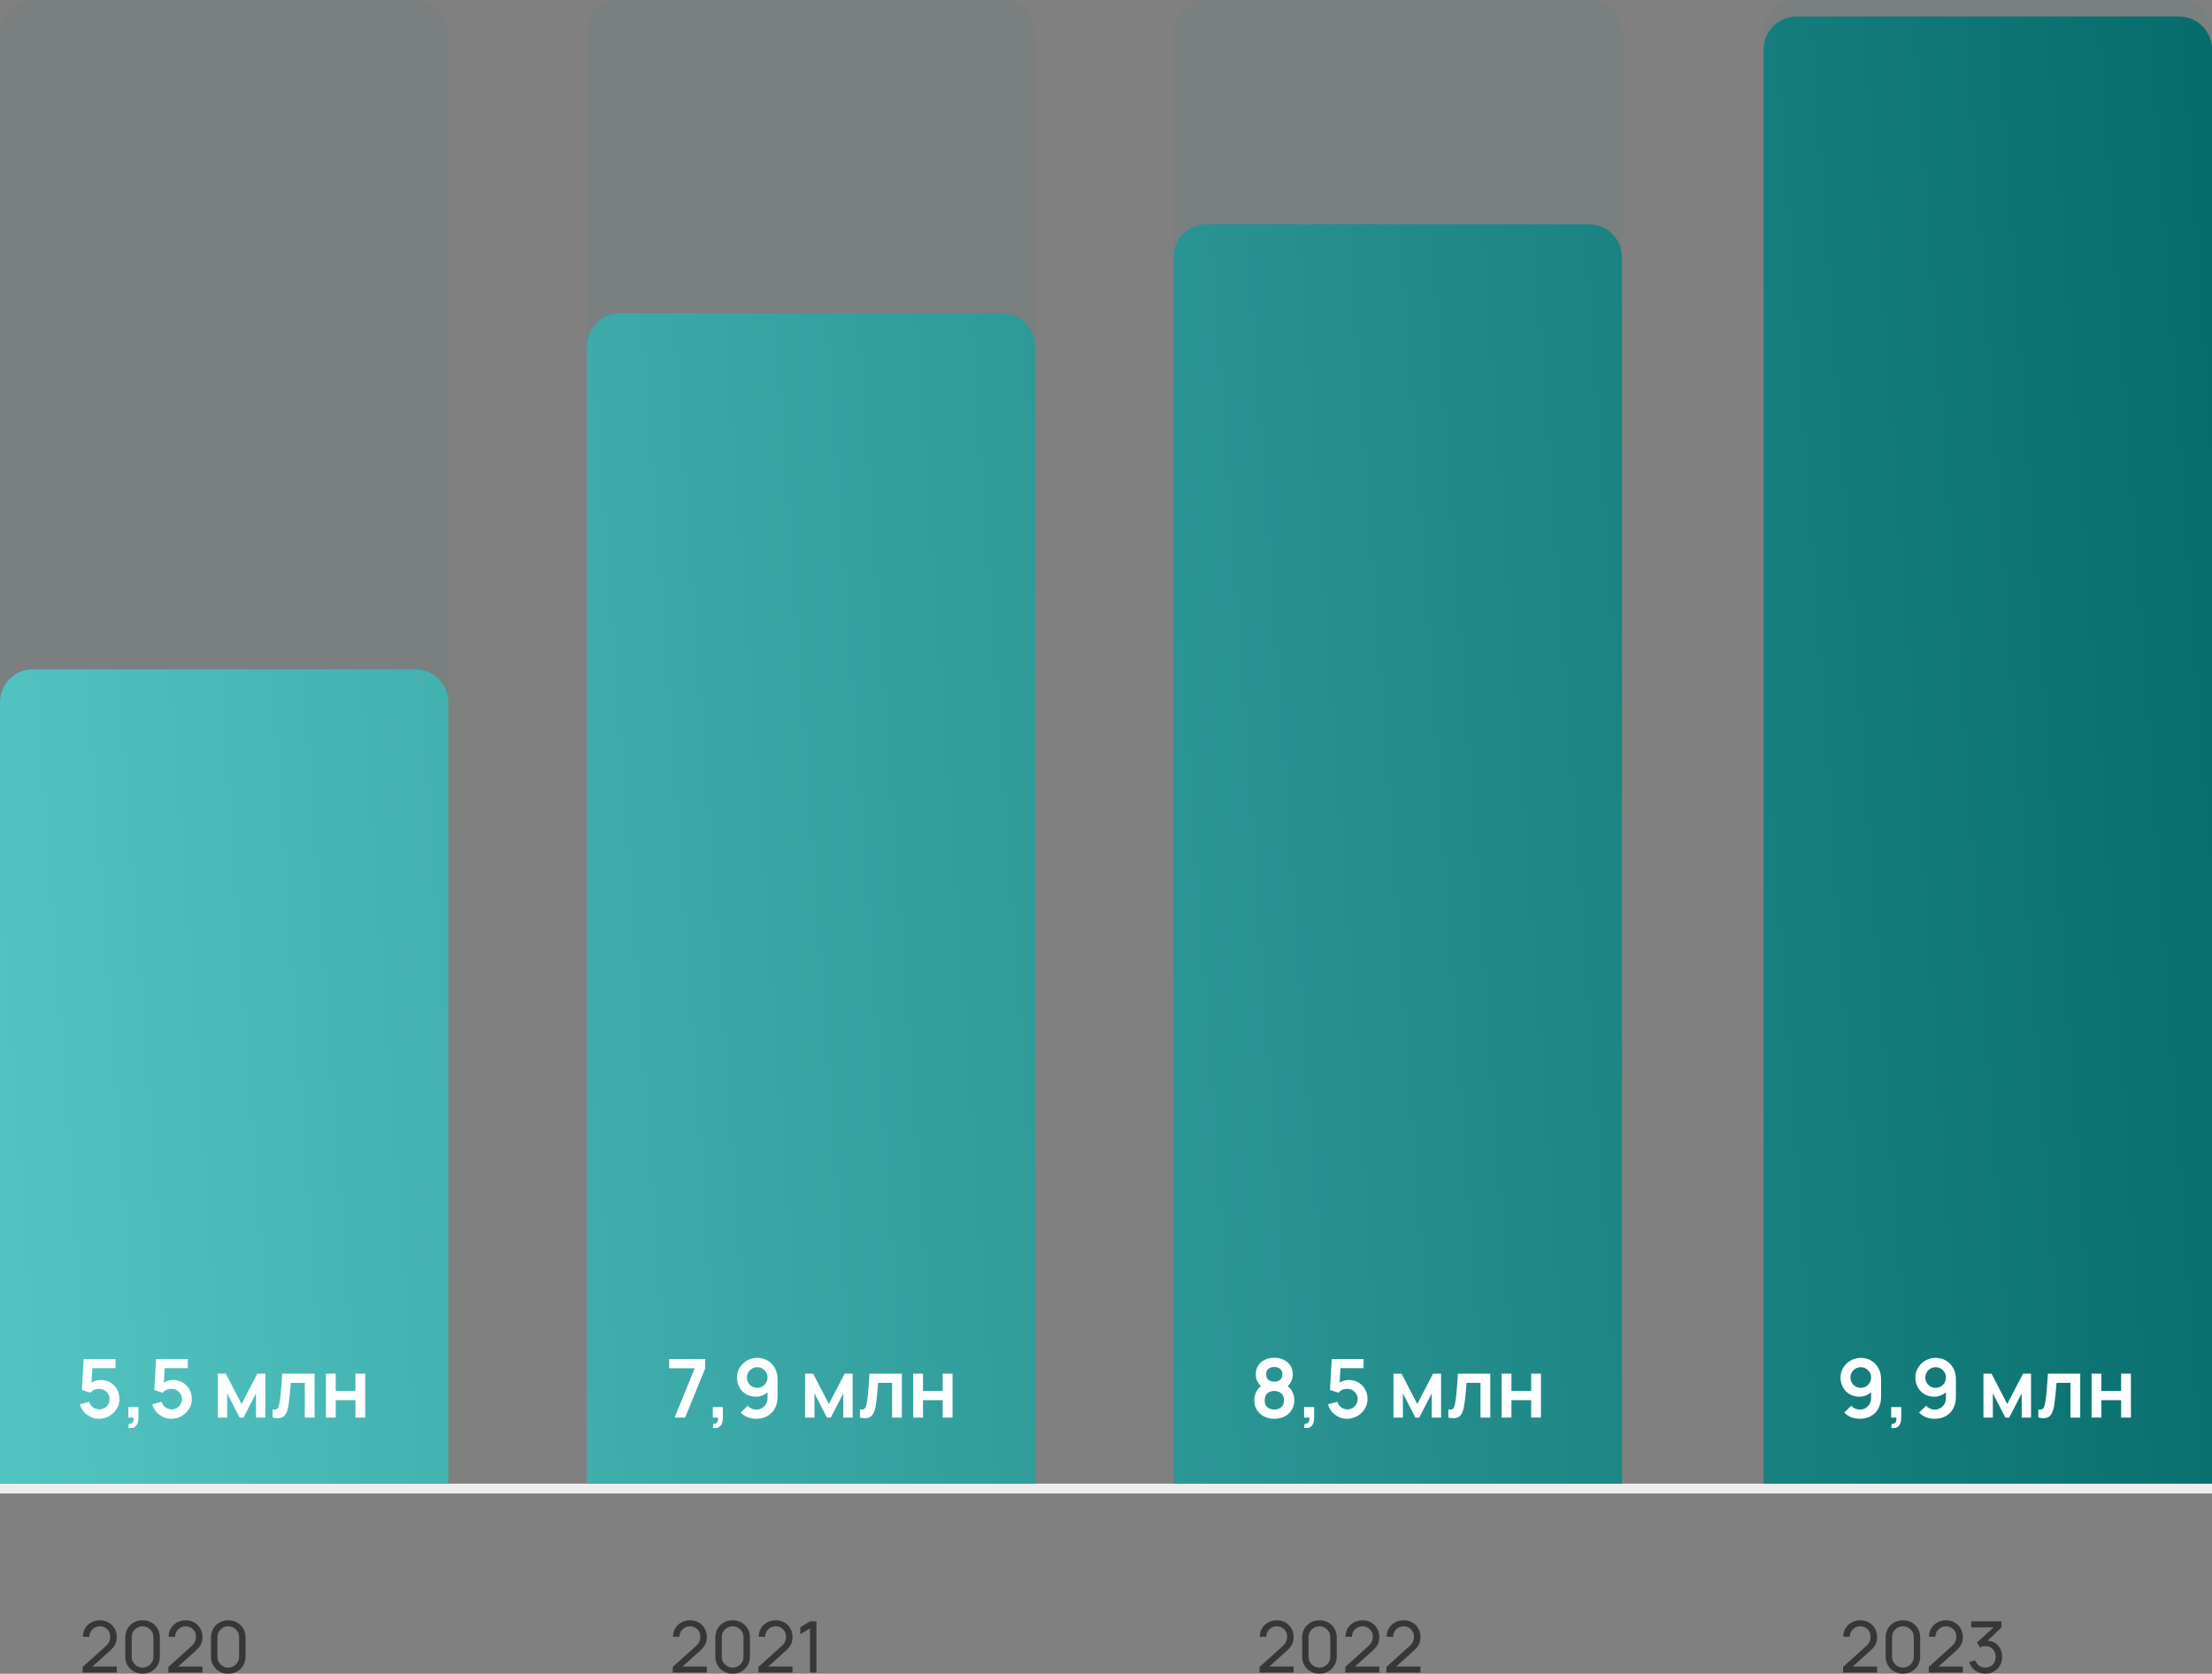 <?xml version="1.0" encoding="UTF-8"?> <svg xmlns="http://www.w3.org/2000/svg" width="263" height="199" viewBox="0 0 263 199" fill="none"><rect x="0" y="0" width="263" height="199" fill="#808080" stroke="none"/><path d="M9.83 198.869L9.834 198.192L12.538 195.758C12.764 195.555 12.915 195.363 12.991 195.182C13.07 194.999 13.11 194.811 13.11 194.62C13.11 194.385 13.056 194.174 12.949 193.985C12.842 193.796 12.695 193.646 12.509 193.536C12.325 193.426 12.117 193.371 11.883 193.371C11.64 193.371 11.424 193.429 11.235 193.545C11.046 193.657 10.896 193.808 10.787 193.997C10.679 194.186 10.627 194.392 10.63 194.615H9.86C9.86 194.232 9.949 193.893 10.126 193.6C10.304 193.303 10.545 193.072 10.85 192.905C11.158 192.736 11.506 192.652 11.895 192.652C12.273 192.652 12.612 192.739 12.911 192.914C13.21 193.086 13.445 193.322 13.617 193.621C13.793 193.917 13.88 194.253 13.88 194.628C13.88 194.893 13.846 195.123 13.778 195.318C13.713 195.513 13.612 195.693 13.474 195.86C13.335 196.023 13.162 196.198 12.953 196.384L10.706 198.403L10.609 198.149H13.88V198.869H9.83Z" fill="#373737"></path><path d="M16.949 199C16.554 199 16.201 198.911 15.891 198.733C15.584 198.553 15.339 198.309 15.159 198.001C14.981 197.691 14.892 197.338 14.892 196.943V194.708C14.892 194.313 14.981 193.961 15.159 193.65C15.339 193.34 15.584 193.096 15.891 192.918C16.201 192.74 16.554 192.652 16.949 192.652C17.344 192.652 17.697 192.74 18.007 192.918C18.317 193.096 18.561 193.34 18.739 193.65C18.917 193.961 19.006 194.313 19.006 194.708V196.943C19.006 197.338 18.917 197.691 18.739 198.001C18.561 198.309 18.317 198.553 18.007 198.733C17.697 198.911 17.344 199 16.949 199ZM16.949 198.276C17.189 198.276 17.406 198.218 17.601 198.103C17.795 197.987 17.951 197.832 18.066 197.637C18.182 197.44 18.24 197.222 18.24 196.985V194.662C18.24 194.422 18.182 194.205 18.066 194.01C17.951 193.815 17.795 193.66 17.601 193.545C17.406 193.429 17.189 193.371 16.949 193.371C16.712 193.371 16.495 193.429 16.297 193.545C16.103 193.66 15.947 193.815 15.832 194.01C15.716 194.205 15.658 194.422 15.658 194.662V196.985C15.658 197.222 15.716 197.44 15.832 197.637C15.947 197.832 16.103 197.987 16.297 198.103C16.495 198.218 16.712 198.276 16.949 198.276Z" fill="#373737"></path><path d="M20.021 198.869L20.025 198.192L22.729 195.758C22.955 195.555 23.106 195.363 23.182 195.182C23.261 194.999 23.301 194.811 23.301 194.62C23.301 194.385 23.247 194.174 23.14 193.985C23.033 193.796 22.886 193.646 22.7 193.536C22.516 193.426 22.308 193.371 22.073 193.371C21.831 193.371 21.615 193.429 21.426 193.545C21.237 193.657 21.087 193.808 20.977 193.997C20.87 194.186 20.818 194.392 20.821 194.615H20.051C20.051 194.232 20.14 193.893 20.317 193.6C20.495 193.303 20.736 193.072 21.041 192.905C21.348 192.736 21.697 192.652 22.086 192.652C22.464 192.652 22.803 192.739 23.102 192.914C23.401 193.086 23.636 193.322 23.808 193.621C23.983 193.917 24.071 194.253 24.071 194.628C24.071 194.893 24.037 195.123 23.969 195.318C23.904 195.513 23.803 195.693 23.665 195.86C23.526 196.023 23.353 196.198 23.144 196.384L20.897 198.403L20.8 198.149H24.071V198.869H20.021Z" fill="#373737"></path><path d="M27.14 199C26.745 199 26.392 198.911 26.082 198.733C25.774 198.553 25.53 198.309 25.35 198.001C25.172 197.691 25.083 197.338 25.083 196.943V194.708C25.083 194.313 25.172 193.961 25.35 193.65C25.53 193.34 25.774 193.096 26.082 192.918C26.392 192.74 26.745 192.652 27.14 192.652C27.535 192.652 27.887 192.74 28.198 192.918C28.508 193.096 28.752 193.34 28.93 193.65C29.108 193.961 29.197 194.313 29.197 194.708V196.943C29.197 197.338 29.108 197.691 28.93 198.001C28.752 198.309 28.508 198.553 28.198 198.733C27.887 198.911 27.535 199 27.14 199ZM27.14 198.276C27.38 198.276 27.597 198.218 27.792 198.103C27.986 197.987 28.141 197.832 28.257 197.637C28.373 197.44 28.431 197.222 28.431 196.985V194.662C28.431 194.422 28.373 194.205 28.257 194.01C28.141 193.815 27.986 193.66 27.792 193.545C27.597 193.429 27.38 193.371 27.14 193.371C26.903 193.371 26.686 193.429 26.488 193.545C26.294 193.66 26.138 193.815 26.023 194.01C25.907 194.205 25.849 194.422 25.849 194.662V196.985C25.849 197.222 25.907 197.44 26.023 197.637C26.138 197.832 26.294 197.987 26.488 198.103C26.686 198.218 26.903 198.276 27.14 198.276Z" fill="#373737"></path><path d="M79.99 198.869L79.994 198.192L82.698 195.758C82.924 195.555 83.075 195.363 83.151 195.182C83.23 194.999 83.269 194.811 83.269 194.62C83.269 194.385 83.216 194.174 83.108 193.985C83.001 193.796 82.854 193.646 82.668 193.536C82.485 193.426 82.276 193.371 82.042 193.371C81.799 193.371 81.584 193.429 81.394 193.545C81.206 193.657 81.056 193.808 80.946 193.997C80.839 194.186 80.787 194.392 80.789 194.615H80.019C80.019 194.232 80.108 193.893 80.286 193.6C80.463 193.303 80.705 193.072 81.009 192.905C81.317 192.736 81.665 192.652 82.055 192.652C82.433 192.652 82.771 192.739 83.07 192.914C83.369 193.086 83.605 193.322 83.777 193.621C83.952 193.917 84.039 194.253 84.039 194.628C84.039 194.893 84.005 195.123 83.938 195.318C83.873 195.513 83.771 195.693 83.633 195.86C83.495 196.023 83.321 196.198 83.113 196.384L80.865 198.403L80.768 198.149H84.039V198.869H79.99Z" fill="#373737"></path><path d="M87.108 199C86.713 199 86.361 198.911 86.05 198.733C85.743 198.553 85.499 198.309 85.318 198.001C85.141 197.691 85.052 197.338 85.052 196.943V194.708C85.052 194.313 85.141 193.961 85.318 193.65C85.499 193.34 85.743 193.096 86.05 192.918C86.361 192.74 86.713 192.652 87.108 192.652C87.503 192.652 87.856 192.74 88.166 192.918C88.477 193.096 88.721 193.34 88.898 193.65C89.076 193.961 89.165 194.313 89.165 194.708V196.943C89.165 197.338 89.076 197.691 88.898 198.001C88.721 198.309 88.477 198.553 88.166 198.733C87.856 198.911 87.503 199 87.108 199ZM87.108 198.276C87.348 198.276 87.566 198.218 87.76 198.103C87.955 197.987 88.11 197.832 88.226 197.637C88.341 197.44 88.399 197.222 88.399 196.985V194.662C88.399 194.422 88.341 194.205 88.226 194.01C88.11 193.815 87.955 193.66 87.76 193.545C87.566 193.429 87.348 193.371 87.108 193.371C86.871 193.371 86.654 193.429 86.457 193.545C86.262 193.66 86.107 193.815 85.991 194.01C85.876 194.205 85.818 194.422 85.818 194.662V196.985C85.818 197.222 85.876 197.44 85.991 197.637C86.107 197.832 86.262 197.987 86.457 198.103C86.654 198.218 86.871 198.276 87.108 198.276Z" fill="#373737"></path><path d="M90.18 198.869L90.185 198.192L92.889 195.758C93.115 195.555 93.265 195.363 93.342 195.182C93.421 194.999 93.46 194.811 93.46 194.62C93.46 194.385 93.406 194.174 93.299 193.985C93.192 193.796 93.045 193.646 92.859 193.536C92.676 193.426 92.467 193.371 92.233 193.371C91.99 193.371 91.774 193.429 91.585 193.545C91.396 193.657 91.247 193.808 91.137 193.997C91.03 194.186 90.978 194.392 90.98 194.615H90.21C90.21 194.232 90.299 193.893 90.477 193.6C90.654 193.303 90.896 193.072 91.2 192.905C91.508 192.736 91.856 192.652 92.246 192.652C92.624 192.652 92.962 192.739 93.261 192.914C93.56 193.086 93.796 193.322 93.968 193.621C94.143 193.917 94.23 194.253 94.23 194.628C94.23 194.893 94.196 195.123 94.129 195.318C94.064 195.513 93.962 195.693 93.824 195.86C93.686 196.023 93.512 196.198 93.303 196.384L91.056 198.403L90.959 198.149H94.23V198.869H90.18Z" fill="#373737"></path><path d="M96.305 198.873V193.612L95.158 194.306V193.464L96.305 192.778H97.071V198.873H96.305Z" fill="#373737"></path><path d="M149.757 198.869L149.761 198.192L152.465 195.758C152.691 195.555 152.842 195.363 152.918 195.182C152.997 194.999 153.037 194.811 153.037 194.62C153.037 194.385 152.983 194.174 152.876 193.985C152.769 193.796 152.622 193.646 152.436 193.536C152.252 193.426 152.044 193.371 151.809 193.371C151.567 193.371 151.351 193.429 151.162 193.545C150.973 193.657 150.823 193.808 150.713 193.997C150.606 194.186 150.554 194.392 150.557 194.615H149.787C149.787 194.232 149.876 193.893 150.053 193.6C150.231 193.303 150.472 193.072 150.777 192.905C151.084 192.736 151.433 192.652 151.822 192.652C152.2 192.652 152.539 192.739 152.838 192.914C153.137 193.086 153.372 193.322 153.544 193.621C153.719 193.917 153.807 194.253 153.807 194.628C153.807 194.893 153.773 195.123 153.705 195.318C153.64 195.513 153.539 195.693 153.401 195.86C153.262 196.023 153.089 196.198 152.88 196.384L150.633 198.403L150.536 198.149H153.807V198.869H149.757Z" fill="#373737"></path><path d="M156.876 199C156.481 199 156.128 198.911 155.818 198.733C155.51 198.553 155.266 198.309 155.086 198.001C154.908 197.691 154.819 197.338 154.819 196.943V194.708C154.819 194.313 154.908 193.961 155.086 193.65C155.266 193.34 155.51 193.096 155.818 192.918C156.128 192.74 156.481 192.652 156.876 192.652C157.271 192.652 157.623 192.74 157.934 192.918C158.244 193.096 158.488 193.34 158.666 193.65C158.844 193.961 158.933 194.313 158.933 194.708V196.943C158.933 197.338 158.844 197.691 158.666 198.001C158.488 198.309 158.244 198.553 157.934 198.733C157.623 198.911 157.271 199 156.876 199ZM156.876 198.276C157.116 198.276 157.333 198.218 157.528 198.103C157.722 197.987 157.877 197.832 157.993 197.637C158.109 197.44 158.167 197.222 158.167 196.985V194.662C158.167 194.422 158.109 194.205 157.993 194.01C157.877 193.815 157.722 193.66 157.528 193.545C157.333 193.429 157.116 193.371 156.876 193.371C156.639 193.371 156.422 193.429 156.224 193.545C156.03 193.66 155.874 193.815 155.759 194.01C155.643 194.205 155.585 194.422 155.585 194.662V196.985C155.585 197.222 155.643 197.44 155.759 197.637C155.874 197.832 156.03 197.987 156.224 198.103C156.422 198.218 156.639 198.276 156.876 198.276Z" fill="#373737"></path><path d="M159.948 198.869L159.952 198.192L162.656 195.758C162.882 195.555 163.033 195.363 163.109 195.182C163.188 194.999 163.228 194.811 163.228 194.62C163.228 194.385 163.174 194.174 163.067 193.985C162.96 193.796 162.813 193.646 162.627 193.536C162.443 193.426 162.235 193.371 162 193.371C161.758 193.371 161.542 193.429 161.353 193.545C161.164 193.657 161.014 193.808 160.904 193.997C160.797 194.186 160.745 194.392 160.748 194.615H159.978C159.978 194.232 160.066 193.893 160.244 193.6C160.422 193.303 160.663 193.072 160.968 192.905C161.275 192.736 161.624 192.652 162.013 192.652C162.391 192.652 162.73 192.739 163.029 192.914C163.328 193.086 163.563 193.322 163.735 193.621C163.91 193.917 163.998 194.253 163.998 194.628C163.998 194.893 163.964 195.123 163.896 195.318C163.831 195.513 163.73 195.693 163.591 195.86C163.453 196.023 163.28 196.198 163.071 196.384L160.824 198.403L160.727 198.149H163.998V198.869H159.948Z" fill="#373737"></path><path d="M164.841 198.869L164.845 198.192L167.549 195.758C167.775 195.555 167.926 195.363 168.002 195.182C168.081 194.999 168.121 194.811 168.121 194.62C168.121 194.385 168.067 194.174 167.96 193.985C167.853 193.796 167.706 193.646 167.52 193.536C167.336 193.426 167.127 193.371 166.893 193.371C166.651 193.371 166.435 193.429 166.246 193.545C166.057 193.657 165.907 193.808 165.797 193.997C165.69 194.186 165.638 194.392 165.641 194.615H164.871C164.871 194.232 164.959 193.893 165.137 193.6C165.315 193.303 165.556 193.072 165.861 192.905C166.168 192.736 166.517 192.652 166.906 192.652C167.284 192.652 167.623 192.739 167.922 192.914C168.221 193.086 168.456 193.322 168.628 193.621C168.803 193.917 168.891 194.253 168.891 194.628C168.891 194.893 168.857 195.123 168.789 195.318C168.724 195.513 168.623 195.693 168.484 195.86C168.346 196.023 168.173 196.198 167.964 196.384L165.717 198.403L165.62 198.149H168.891V198.869H164.841Z" fill="#373737"></path><path d="M219.133 198.869L219.137 198.192L221.841 195.758C222.067 195.555 222.217 195.363 222.294 195.182C222.373 194.999 222.412 194.811 222.412 194.62C222.412 194.385 222.359 194.174 222.251 193.985C222.144 193.796 221.997 193.646 221.811 193.536C221.628 193.426 221.419 193.371 221.185 193.371C220.942 193.371 220.726 193.429 220.537 193.545C220.348 193.657 220.199 193.808 220.089 193.997C219.982 194.186 219.93 194.392 219.932 194.615H219.162C219.162 194.232 219.251 193.893 219.429 193.6C219.607 193.303 219.848 193.072 220.152 192.905C220.46 192.736 220.808 192.652 221.198 192.652C221.576 192.652 221.914 192.739 222.213 192.914C222.512 193.086 222.748 193.322 222.92 193.621C223.095 193.917 223.182 194.253 223.182 194.628C223.182 194.893 223.148 195.123 223.081 195.318C223.016 195.513 222.914 195.693 222.776 195.86C222.638 196.023 222.464 196.198 222.256 196.384L220.009 198.403L219.911 198.149H223.182V198.869H219.133Z" fill="#373737"></path><path d="M226.251 199C225.856 199 225.504 198.911 225.193 198.733C224.886 198.553 224.642 198.309 224.461 198.001C224.284 197.691 224.195 197.338 224.195 196.943V194.708C224.195 194.313 224.284 193.961 224.461 193.65C224.642 193.34 224.886 193.096 225.193 192.918C225.504 192.74 225.856 192.652 226.251 192.652C226.646 192.652 226.999 192.74 227.309 192.918C227.62 193.096 227.864 193.34 228.041 193.65C228.219 193.961 228.308 194.313 228.308 194.708V196.943C228.308 197.338 228.219 197.691 228.041 198.001C227.864 198.309 227.62 198.553 227.309 198.733C226.999 198.911 226.646 199 226.251 199ZM226.251 198.276C226.491 198.276 226.708 198.218 226.903 198.103C227.098 197.987 227.253 197.832 227.369 197.637C227.484 197.44 227.542 197.222 227.542 196.985V194.662C227.542 194.422 227.484 194.205 227.369 194.01C227.253 193.815 227.098 193.66 226.903 193.545C226.708 193.429 226.491 193.371 226.251 193.371C226.014 193.371 225.797 193.429 225.6 193.545C225.405 193.66 225.25 193.815 225.134 194.01C225.019 194.205 224.961 194.422 224.961 194.662V196.985C224.961 197.222 225.019 197.44 225.134 197.637C225.25 197.832 225.405 197.987 225.6 198.103C225.797 198.218 226.014 198.276 226.251 198.276Z" fill="#373737"></path><path d="M229.323 198.869L229.328 198.192L232.032 195.758C232.257 195.555 232.408 195.363 232.485 195.182C232.564 194.999 232.603 194.811 232.603 194.62C232.603 194.385 232.549 194.174 232.442 193.985C232.335 193.796 232.188 193.646 232.002 193.536C231.819 193.426 231.61 193.371 231.376 193.371C231.133 193.371 230.917 193.429 230.728 193.545C230.539 193.657 230.39 193.808 230.28 193.997C230.173 194.186 230.12 194.392 230.123 194.615H229.353C229.353 194.232 229.442 193.893 229.62 193.6C229.797 193.303 230.039 193.072 230.343 192.905C230.651 192.736 230.999 192.652 231.389 192.652C231.767 192.652 232.105 192.739 232.404 192.914C232.703 193.086 232.939 193.322 233.111 193.621C233.286 193.917 233.373 194.253 233.373 194.628C233.373 194.893 233.339 195.123 233.272 195.318C233.207 195.513 233.105 195.693 232.967 195.86C232.829 196.023 232.655 196.198 232.446 196.384L230.199 198.403L230.102 198.149H233.373V198.869H229.323Z" fill="#373737"></path><path d="M236.057 198.992C235.755 198.992 235.475 198.937 235.215 198.826C234.956 198.714 234.731 198.556 234.542 198.352C234.356 198.146 234.219 197.902 234.132 197.62L234.855 197.413C234.949 197.695 235.104 197.909 235.321 198.056C235.538 198.203 235.782 198.275 236.053 198.272C236.301 198.266 236.516 198.21 236.696 198.103C236.88 197.993 237.021 197.843 237.119 197.654C237.221 197.465 237.272 197.246 237.272 196.998C237.272 196.62 237.159 196.314 236.933 196.08C236.708 195.843 236.411 195.724 236.045 195.724C235.943 195.724 235.836 195.738 235.723 195.767C235.613 195.795 235.51 195.834 235.414 195.885L235.05 195.288L237.31 193.244L237.407 193.498H234.373V192.778H237.966V193.502L236.04 195.347L236.032 195.081C236.435 195.053 236.788 195.119 237.09 195.28C237.392 195.441 237.626 195.671 237.792 195.97C237.962 196.269 238.046 196.612 238.046 196.998C238.046 197.387 237.959 197.732 237.784 198.031C237.609 198.33 237.372 198.565 237.073 198.738C236.774 198.907 236.435 198.992 236.057 198.992Z" fill="#373737"></path><path d="M0 176.402H263V177.578H0V176.402Z" fill="#EDEDED"></path><path d="M0 176.402L0 3.92C-9.35526e-08 1.755 1.755 2.1061e-06 3.92 2.01038e-06L49.386 0C51.551 -9.57159e-08 53.306 1.755 53.306 3.92L53.306 176.402H0Z" fill="#006564" fill-opacity="0.05"></path><path d="M0 176.402L5.71796e-05 83.497C5.7085e-05 81.332 1.755 79.577 3.92 79.577H49.386C51.551 79.577 53.306 81.332 53.306 83.497L53.306 176.402H0Z" fill="url(#paint0_linear_217_5599)"></path><path d="M11.757 168.694C11.402 168.694 11.072 168.622 10.766 168.477C10.459 168.328 10.195 168.125 9.972 167.867C9.753 167.609 9.595 167.309 9.499 166.968L10.621 166.668C10.666 166.855 10.748 167.016 10.867 167.151C10.99 167.287 11.132 167.392 11.293 167.466C11.457 167.54 11.627 167.577 11.801 167.577C12.026 167.577 12.233 167.522 12.42 167.413C12.607 167.303 12.755 167.156 12.865 166.972C12.974 166.785 13.029 166.579 13.029 166.353C13.029 166.128 12.973 165.923 12.86 165.739C12.75 165.552 12.602 165.405 12.415 165.299C12.228 165.189 12.023 165.134 11.801 165.134C11.533 165.134 11.31 165.183 11.133 165.28C10.959 165.376 10.825 165.479 10.732 165.589L9.736 165.27L9.948 161.584H13.73V162.677H10.572L11.008 162.266L10.853 164.83L10.64 164.568C10.82 164.404 11.03 164.282 11.269 164.201C11.507 164.12 11.738 164.08 11.96 164.08C12.396 164.08 12.781 164.18 13.116 164.38C13.455 164.577 13.719 164.846 13.909 165.188C14.103 165.529 14.199 165.918 14.199 166.353C14.199 166.789 14.087 167.184 13.861 167.538C13.635 167.89 13.337 168.17 12.966 168.38C12.599 168.59 12.196 168.694 11.757 168.694Z" fill="white"></path><path d="M15.263 169.783L15.331 169.28C15.479 169.293 15.597 169.267 15.684 169.202C15.771 169.141 15.829 169.052 15.858 168.936C15.89 168.823 15.898 168.694 15.882 168.549H15.263V167.306H16.457V168.598C16.457 169.02 16.357 169.339 16.157 169.555C15.958 169.771 15.659 169.847 15.263 169.783Z" fill="white"></path><path d="M20.362 168.694C20.008 168.694 19.677 168.622 19.371 168.477C19.064 168.328 18.8 168.125 18.578 167.867C18.358 167.609 18.201 167.309 18.104 166.968L19.226 166.668C19.271 166.855 19.353 167.016 19.472 167.151C19.595 167.287 19.737 167.392 19.898 167.466C20.062 167.54 20.232 167.577 20.406 167.577C20.631 167.577 20.838 167.522 21.025 167.413C21.212 167.303 21.36 167.156 21.47 166.972C21.579 166.785 21.634 166.579 21.634 166.353C21.634 166.128 21.578 165.923 21.465 165.739C21.355 165.552 21.207 165.405 21.02 165.299C20.833 165.189 20.628 165.134 20.406 165.134C20.138 165.134 19.916 165.183 19.738 165.28C19.564 165.376 19.43 165.479 19.337 165.589L18.341 165.27L18.553 161.584H22.335V162.677H19.177L19.613 162.266L19.458 164.83L19.245 164.568C19.426 164.404 19.635 164.282 19.874 164.201C20.112 164.12 20.343 164.08 20.565 164.08C21.001 164.08 21.386 164.18 21.721 164.38C22.06 164.577 22.324 164.846 22.514 165.188C22.708 165.529 22.805 165.918 22.805 166.353C22.805 166.789 22.692 167.184 22.466 167.538C22.24 167.89 21.942 168.17 21.571 168.38C21.204 168.59 20.801 168.694 20.362 168.694Z" fill="white"></path><path d="M25.891 168.549V163.325H26.849L28.721 166.934L30.597 163.325H31.55V168.549H30.438V165.671L28.953 168.549H28.493L27.009 165.671V168.549H25.891Z" fill="white"></path><path d="M32.417 168.549V167.572C32.607 167.608 32.754 167.604 32.857 167.563C32.96 167.517 33.038 167.434 33.089 167.311C33.141 167.189 33.186 167.026 33.224 166.823C33.276 166.536 33.321 166.205 33.36 165.831C33.402 165.457 33.437 165.057 33.466 164.631C33.499 164.206 33.528 163.77 33.553 163.325H37.398V168.549H36.238V164.419H34.579C34.563 164.628 34.543 164.864 34.521 165.125C34.498 165.383 34.474 165.644 34.448 165.908C34.422 166.173 34.393 166.424 34.361 166.663C34.332 166.898 34.301 167.1 34.269 167.268C34.195 167.645 34.089 167.943 33.95 168.162C33.815 168.382 33.624 168.522 33.379 168.583C33.134 168.648 32.813 168.636 32.417 168.549Z" fill="white"></path><path d="M38.747 168.549V163.325H39.913V165.386H42.258V163.325H43.424V168.549H42.258V166.479H39.913V168.549H38.747Z" fill="white"></path><path d="M69.768 176.402L69.768 3.92C69.768 1.755 71.522 2.1061e-06 73.687 2.01038e-06L119.154 0C121.318 -9.57159e-08 123.073 1.755 123.073 3.92V176.402H69.768Z" fill="#006564" fill-opacity="0.05"></path><path d="M69.768 176.402L69.768 41.161C69.768 38.996 71.522 37.24 73.687 37.24L119.154 37.24C121.318 37.24 123.073 38.996 123.073 41.161L123.073 176.402H69.768Z" fill="url(#paint1_linear_217_5599)"></path><path d="M80.205 168.549L82.603 162.687H79.561V161.584H83.851V162.687L81.462 168.549H80.205Z" fill="white"></path><path d="M84.752 169.783L84.819 169.28C84.968 169.293 85.085 169.267 85.172 169.202C85.26 169.141 85.317 169.052 85.347 168.936C85.379 168.823 85.387 168.694 85.371 168.549H84.752V167.306H85.946V168.598C85.946 169.02 85.846 169.339 85.646 169.555C85.447 169.771 85.148 169.847 84.752 169.783Z" fill="white"></path><path d="M90.035 161.449C90.49 161.449 90.899 161.557 91.263 161.773C91.628 161.986 91.915 162.282 92.124 162.663C92.337 163.04 92.443 163.475 92.443 163.969V166.092C92.443 166.618 92.337 167.077 92.124 167.471C91.915 167.861 91.62 168.162 91.239 168.375C90.859 168.588 90.414 168.694 89.904 168.694C89.553 168.694 89.221 168.635 88.908 168.515C88.595 168.393 88.315 168.206 88.067 167.954L88.903 167.137C89.029 167.282 89.179 167.397 89.353 167.48C89.53 167.561 89.714 167.601 89.904 167.601C90.175 167.601 90.412 167.538 90.615 167.413C90.818 167.284 90.976 167.118 91.089 166.914C91.202 166.708 91.258 166.487 91.258 166.252V165.096L91.466 165.328C91.27 165.56 91.031 165.742 90.751 165.874C90.47 166.003 90.175 166.068 89.866 166.068C89.43 166.068 89.043 165.968 88.705 165.768C88.37 165.568 88.105 165.297 87.912 164.955C87.722 164.61 87.626 164.22 87.626 163.785C87.626 163.35 87.736 162.956 87.955 162.605C88.175 162.25 88.466 161.969 88.831 161.763C89.198 161.553 89.6 161.449 90.035 161.449ZM90.035 162.561C89.809 162.561 89.603 162.616 89.416 162.726C89.229 162.835 89.081 162.984 88.971 163.171C88.861 163.354 88.806 163.559 88.806 163.785C88.806 164.011 88.86 164.217 88.966 164.404C89.076 164.591 89.222 164.739 89.406 164.849C89.593 164.959 89.8 165.013 90.025 165.013C90.251 165.013 90.457 164.959 90.644 164.849C90.831 164.739 90.98 164.591 91.089 164.404C91.202 164.217 91.258 164.011 91.258 163.785C91.258 163.566 91.204 163.364 91.094 163.18C90.984 162.993 90.836 162.843 90.649 162.73C90.465 162.618 90.261 162.561 90.035 162.561Z" fill="white"></path><path d="M95.72 168.549V163.325H96.678L98.55 166.934L100.426 163.325H101.379V168.549H100.266V165.671L98.782 168.549H98.322L96.838 165.671V168.549H95.72Z" fill="white"></path><path d="M102.246 168.549V167.572C102.436 167.608 102.583 167.604 102.686 167.563C102.789 167.517 102.866 167.434 102.918 167.311C102.97 167.189 103.015 167.026 103.053 166.823C103.105 166.536 103.15 166.205 103.189 165.831C103.231 165.457 103.266 165.057 103.295 164.631C103.328 164.206 103.357 163.77 103.382 163.325H107.227V168.549H106.066V164.419H104.408C104.391 164.628 104.372 164.864 104.35 165.125C104.327 165.383 104.303 165.644 104.277 165.908C104.251 166.173 104.222 166.424 104.19 166.663C104.161 166.898 104.13 167.1 104.098 167.268C104.024 167.645 103.918 167.943 103.779 168.162C103.643 168.382 103.453 168.522 103.208 168.583C102.963 168.648 102.642 168.636 102.246 168.549Z" fill="white"></path><path d="M108.576 168.549V163.325H109.742V165.386H112.087V163.325H113.253V168.549H112.087V166.479H109.742V168.549H108.576Z" fill="white"></path><path d="M139.535 176.402L139.535 3.92C139.535 1.755 141.29 2.1061e-06 143.455 2.01038e-06L188.921 0C191.086 -9.57159e-08 192.841 1.755 192.841 3.92V176.402H139.535Z" fill="#006564" fill-opacity="0.05"></path><path d="M139.535 176.402L139.535 30.576C139.535 28.411 141.29 26.656 143.455 26.656L188.921 26.656C191.086 26.656 192.841 28.411 192.841 30.576L192.841 176.402H139.535Z" fill="url(#paint2_linear_217_5599)"></path><path d="M151.505 168.694C151.044 168.694 150.634 168.601 150.277 168.414C149.919 168.227 149.638 167.967 149.435 167.635C149.232 167.303 149.13 166.922 149.13 166.494C149.13 166.11 149.219 165.754 149.396 165.425C149.574 165.096 149.833 164.833 150.175 164.636L150.151 165.009C149.883 164.806 149.675 164.572 149.527 164.307C149.382 164.04 149.309 163.74 149.309 163.408C149.309 163.008 149.403 162.661 149.59 162.368C149.78 162.074 150.04 161.847 150.368 161.686C150.697 161.521 151.076 161.439 151.505 161.439C151.934 161.439 152.313 161.521 152.641 161.686C152.974 161.847 153.233 162.074 153.42 162.368C153.61 162.661 153.705 163.008 153.705 163.408C153.705 163.74 153.635 164.038 153.493 164.302C153.354 164.567 153.143 164.806 152.859 165.018L152.854 164.641C153.19 164.831 153.446 165.092 153.623 165.425C153.804 165.754 153.894 166.11 153.894 166.494C153.894 166.922 153.791 167.303 153.585 167.635C153.381 167.967 153.099 168.227 152.738 168.414C152.38 168.601 151.969 168.694 151.505 168.694ZM151.505 167.596C151.847 167.596 152.124 167.503 152.337 167.316C152.553 167.129 152.661 166.855 152.661 166.494C152.661 166.132 152.554 165.858 152.342 165.671C152.129 165.481 151.85 165.386 151.505 165.386C151.163 165.386 150.887 165.481 150.678 165.671C150.468 165.858 150.364 166.132 150.364 166.494C150.364 166.855 150.468 167.129 150.678 167.316C150.887 167.503 151.163 167.596 151.505 167.596ZM151.505 164.278C151.792 164.278 152.024 164.207 152.201 164.065C152.382 163.92 152.472 163.701 152.472 163.408C152.472 163.114 152.382 162.897 152.201 162.755C152.024 162.61 151.792 162.537 151.505 162.537C151.221 162.537 150.989 162.61 150.808 162.755C150.631 162.897 150.542 163.114 150.542 163.408C150.542 163.701 150.631 163.92 150.808 164.065C150.989 164.207 151.221 164.278 151.505 164.278Z" fill="white"></path><path d="M155.053 169.783L155.121 169.28C155.269 169.293 155.387 169.267 155.474 169.202C155.561 169.141 155.619 169.052 155.648 168.936C155.68 168.823 155.688 168.694 155.672 168.549H155.053V167.306H156.247V168.598C156.247 169.02 156.147 169.339 155.948 169.555C155.748 169.771 155.449 169.847 155.053 169.783Z" fill="white"></path><path d="M160.152 168.694C159.798 168.694 159.467 168.622 159.161 168.477C158.855 168.328 158.59 168.125 158.368 167.867C158.149 167.609 157.991 167.309 157.894 166.968L159.016 166.668C159.061 166.855 159.143 167.016 159.262 167.151C159.385 167.287 159.527 167.392 159.688 167.466C159.853 167.54 160.022 167.577 160.196 167.577C160.422 167.577 160.628 167.522 160.815 167.413C161.002 167.303 161.15 167.156 161.26 166.972C161.369 166.785 161.424 166.579 161.424 166.353C161.424 166.128 161.368 165.923 161.255 165.739C161.145 165.552 160.997 165.405 160.81 165.299C160.623 165.189 160.418 165.134 160.196 165.134C159.928 165.134 159.706 165.183 159.528 165.28C159.354 165.376 159.221 165.479 159.127 165.589L158.131 165.27L158.344 161.584H162.126V162.677H158.967L159.403 162.266L159.248 164.83L159.035 164.568C159.216 164.404 159.425 164.282 159.664 164.201C159.902 164.12 160.133 164.08 160.355 164.08C160.791 164.08 161.176 164.18 161.511 164.38C161.85 164.577 162.114 164.846 162.305 165.188C162.498 165.529 162.595 165.918 162.595 166.353C162.595 166.789 162.482 167.184 162.256 167.538C162.03 167.89 161.732 168.17 161.361 168.38C160.994 168.59 160.591 168.694 160.152 168.694Z" fill="white"></path><path d="M165.682 168.549V163.325H166.639L168.511 166.934L170.387 163.325H171.34V168.549H170.228V165.671L168.743 168.549H168.283L166.799 165.671V168.549H165.682Z" fill="white"></path><path d="M172.207 168.549V167.572C172.397 167.608 172.544 167.604 172.647 167.563C172.75 167.517 172.828 167.434 172.879 167.311C172.931 167.189 172.976 167.026 173.015 166.823C173.066 166.536 173.111 166.205 173.15 165.831C173.192 165.457 173.227 165.057 173.256 164.631C173.289 164.206 173.318 163.77 173.343 163.325H177.188V168.549H176.028V164.419H174.369C174.353 164.628 174.333 164.864 174.311 165.125C174.288 165.383 174.264 165.644 174.238 165.908C174.212 166.173 174.183 166.424 174.151 166.663C174.122 166.898 174.092 167.1 174.059 167.268C173.985 167.645 173.879 167.943 173.74 168.162C173.605 168.382 173.414 168.522 173.169 168.583C172.924 168.648 172.604 168.636 172.207 168.549Z" fill="white"></path><path d="M178.537 168.549V163.325H179.703V165.386H182.049V163.325H183.214V168.549H182.049V166.479H179.703V168.549H178.537Z" fill="white"></path><path d="M209.694 176.402V3.92C209.694 1.755 211.449 2.1061e-06 213.614 2.01038e-06L259.08 0C261.245 -9.57159e-08 263 1.755 263 3.92V176.402H209.694Z" fill="#006564" fill-opacity="0.05"></path><path d="M209.694 176.402L209.695 5.88C209.695 3.715 211.449 1.96 213.614 1.96L259.081 1.96C261.245 1.96 263 3.715 263 5.88L263 176.402H209.694Z" fill="url(#paint3_linear_217_5599)"></path><path d="M221.243 161.449C221.698 161.449 222.107 161.557 222.472 161.773C222.836 161.986 223.123 162.282 223.333 162.663C223.545 163.04 223.652 163.475 223.652 163.969V166.092C223.652 166.618 223.545 167.077 223.333 167.471C223.123 167.861 222.828 168.162 222.448 168.375C222.067 168.588 221.622 168.694 221.113 168.694C220.761 168.694 220.429 168.635 220.117 168.515C219.804 168.393 219.523 168.206 219.275 167.954L220.112 167.137C220.237 167.282 220.387 167.397 220.561 167.48C220.739 167.561 220.923 167.601 221.113 167.601C221.384 167.601 221.621 167.538 221.824 167.413C222.027 167.284 222.185 167.118 222.298 166.914C222.411 166.708 222.467 166.487 222.467 166.252V165.096L222.675 165.328C222.478 165.56 222.24 165.742 221.959 165.874C221.679 166.003 221.384 166.068 221.074 166.068C220.639 166.068 220.252 165.968 219.913 165.768C219.578 165.568 219.314 165.297 219.12 164.955C218.93 164.61 218.835 164.22 218.835 163.785C218.835 163.35 218.945 162.956 219.164 162.605C219.383 162.25 219.675 161.969 220.039 161.763C220.407 161.553 220.808 161.449 221.243 161.449ZM221.243 162.561C221.018 162.561 220.811 162.616 220.624 162.726C220.437 162.835 220.289 162.984 220.179 163.171C220.07 163.354 220.015 163.559 220.015 163.785C220.015 164.011 220.068 164.217 220.175 164.404C220.284 164.591 220.431 164.739 220.615 164.849C220.802 164.959 221.008 165.013 221.234 165.013C221.459 165.013 221.666 164.959 221.853 164.849C222.04 164.739 222.188 164.591 222.298 164.404C222.411 164.217 222.467 164.011 222.467 163.785C222.467 163.566 222.412 163.364 222.303 163.18C222.193 162.993 222.045 162.843 221.858 162.73C221.674 162.618 221.469 162.561 221.243 162.561Z" fill="white"></path><path d="M224.858 169.783L224.926 169.28C225.074 169.293 225.192 169.267 225.279 169.202C225.366 169.141 225.424 169.052 225.453 168.936C225.485 168.823 225.493 168.694 225.477 168.549H224.858V167.306H226.053V168.598C226.053 169.02 225.953 169.339 225.753 169.555C225.553 169.771 225.255 169.847 224.858 169.783Z" fill="white"></path><path d="M230.141 161.449C230.596 161.449 231.005 161.557 231.37 161.773C231.734 161.986 232.021 162.282 232.231 162.663C232.443 163.04 232.55 163.475 232.55 163.969V166.092C232.55 166.618 232.443 167.077 232.231 167.471C232.021 167.861 231.726 168.162 231.346 168.375C230.965 168.588 230.52 168.694 230.011 168.694C229.659 168.694 229.327 168.635 229.015 168.515C228.702 168.393 228.421 168.206 228.173 167.954L229.01 167.137C229.135 167.282 229.285 167.397 229.459 167.48C229.637 167.561 229.821 167.601 230.011 167.601C230.282 167.601 230.519 167.538 230.722 167.413C230.925 167.284 231.083 167.118 231.196 166.914C231.309 166.708 231.365 166.487 231.365 166.252V165.096L231.573 165.328C231.376 165.56 231.138 165.742 230.857 165.874C230.577 166.003 230.282 166.068 229.972 166.068C229.537 166.068 229.15 165.968 228.811 165.768C228.476 165.568 228.212 165.297 228.018 164.955C227.828 164.61 227.733 164.22 227.733 163.785C227.733 163.35 227.843 162.956 228.062 162.605C228.281 162.25 228.573 161.969 228.937 161.763C229.305 161.553 229.706 161.449 230.141 161.449ZM230.141 162.561C229.916 162.561 229.709 162.616 229.522 162.726C229.335 162.835 229.187 162.984 229.077 163.171C228.968 163.354 228.913 163.559 228.913 163.785C228.913 164.011 228.966 164.217 229.073 164.404C229.182 164.591 229.329 164.739 229.513 164.849C229.7 164.959 229.906 165.013 230.132 165.013C230.357 165.013 230.564 164.959 230.751 164.849C230.938 164.739 231.086 164.591 231.196 164.404C231.309 164.217 231.365 164.011 231.365 163.785C231.365 163.566 231.31 163.364 231.201 163.18C231.091 162.993 230.943 162.843 230.756 162.73C230.572 162.618 230.367 162.561 230.141 162.561Z" fill="white"></path><path d="M235.827 168.549V163.325H236.784L238.656 166.934L240.533 163.325H241.485V168.549H240.373V165.671L238.888 168.549H238.429L236.944 165.671V168.549H235.827Z" fill="white"></path><path d="M242.352 168.549V167.572C242.543 167.608 242.689 167.604 242.792 167.563C242.896 167.517 242.973 167.434 243.025 167.311C243.076 167.189 243.121 167.026 243.16 166.823C243.212 166.536 243.257 166.205 243.295 165.831C243.337 165.457 243.373 165.057 243.402 164.631C243.434 164.206 243.463 163.77 243.489 163.325H247.334V168.549H246.173V164.419H244.514C244.498 164.628 244.479 164.864 244.456 165.125C244.433 165.383 244.409 165.644 244.384 165.908C244.358 166.173 244.329 166.424 244.296 166.663C244.267 166.898 244.237 167.1 244.205 167.268C244.13 167.645 244.024 167.943 243.885 168.162C243.75 168.382 243.56 168.522 243.315 168.583C243.07 168.648 242.749 168.636 242.352 168.549Z" fill="white"></path><path d="M248.683 168.549V163.325H249.848V165.386H252.194V163.325H253.359V168.549H252.194V166.479H249.848V168.549H248.683Z" fill="white"></path><defs><linearGradient id="paint0_linear_217_5599" x1="280.958" y1="-65.232" x2="-18.598" y2="-43.986" gradientUnits="userSpaceOnUse"><stop stop-color="#006564"></stop><stop offset="1" stop-color="#53C5C3"></stop></linearGradient><linearGradient id="paint1_linear_217_5599" x1="280.958" y1="-65.232" x2="-18.598" y2="-43.986" gradientUnits="userSpaceOnUse"><stop stop-color="#006564"></stop><stop offset="1" stop-color="#53C5C3"></stop></linearGradient><linearGradient id="paint2_linear_217_5599" x1="280.958" y1="-65.232" x2="-18.598" y2="-43.986" gradientUnits="userSpaceOnUse"><stop stop-color="#006564"></stop><stop offset="1" stop-color="#53C5C3"></stop></linearGradient><linearGradient id="paint3_linear_217_5599" x1="280.958" y1="-65.232" x2="-18.598" y2="-43.986" gradientUnits="userSpaceOnUse"><stop stop-color="#006564"></stop><stop offset="1" stop-color="#53C5C3"></stop></linearGradient></defs></svg> 